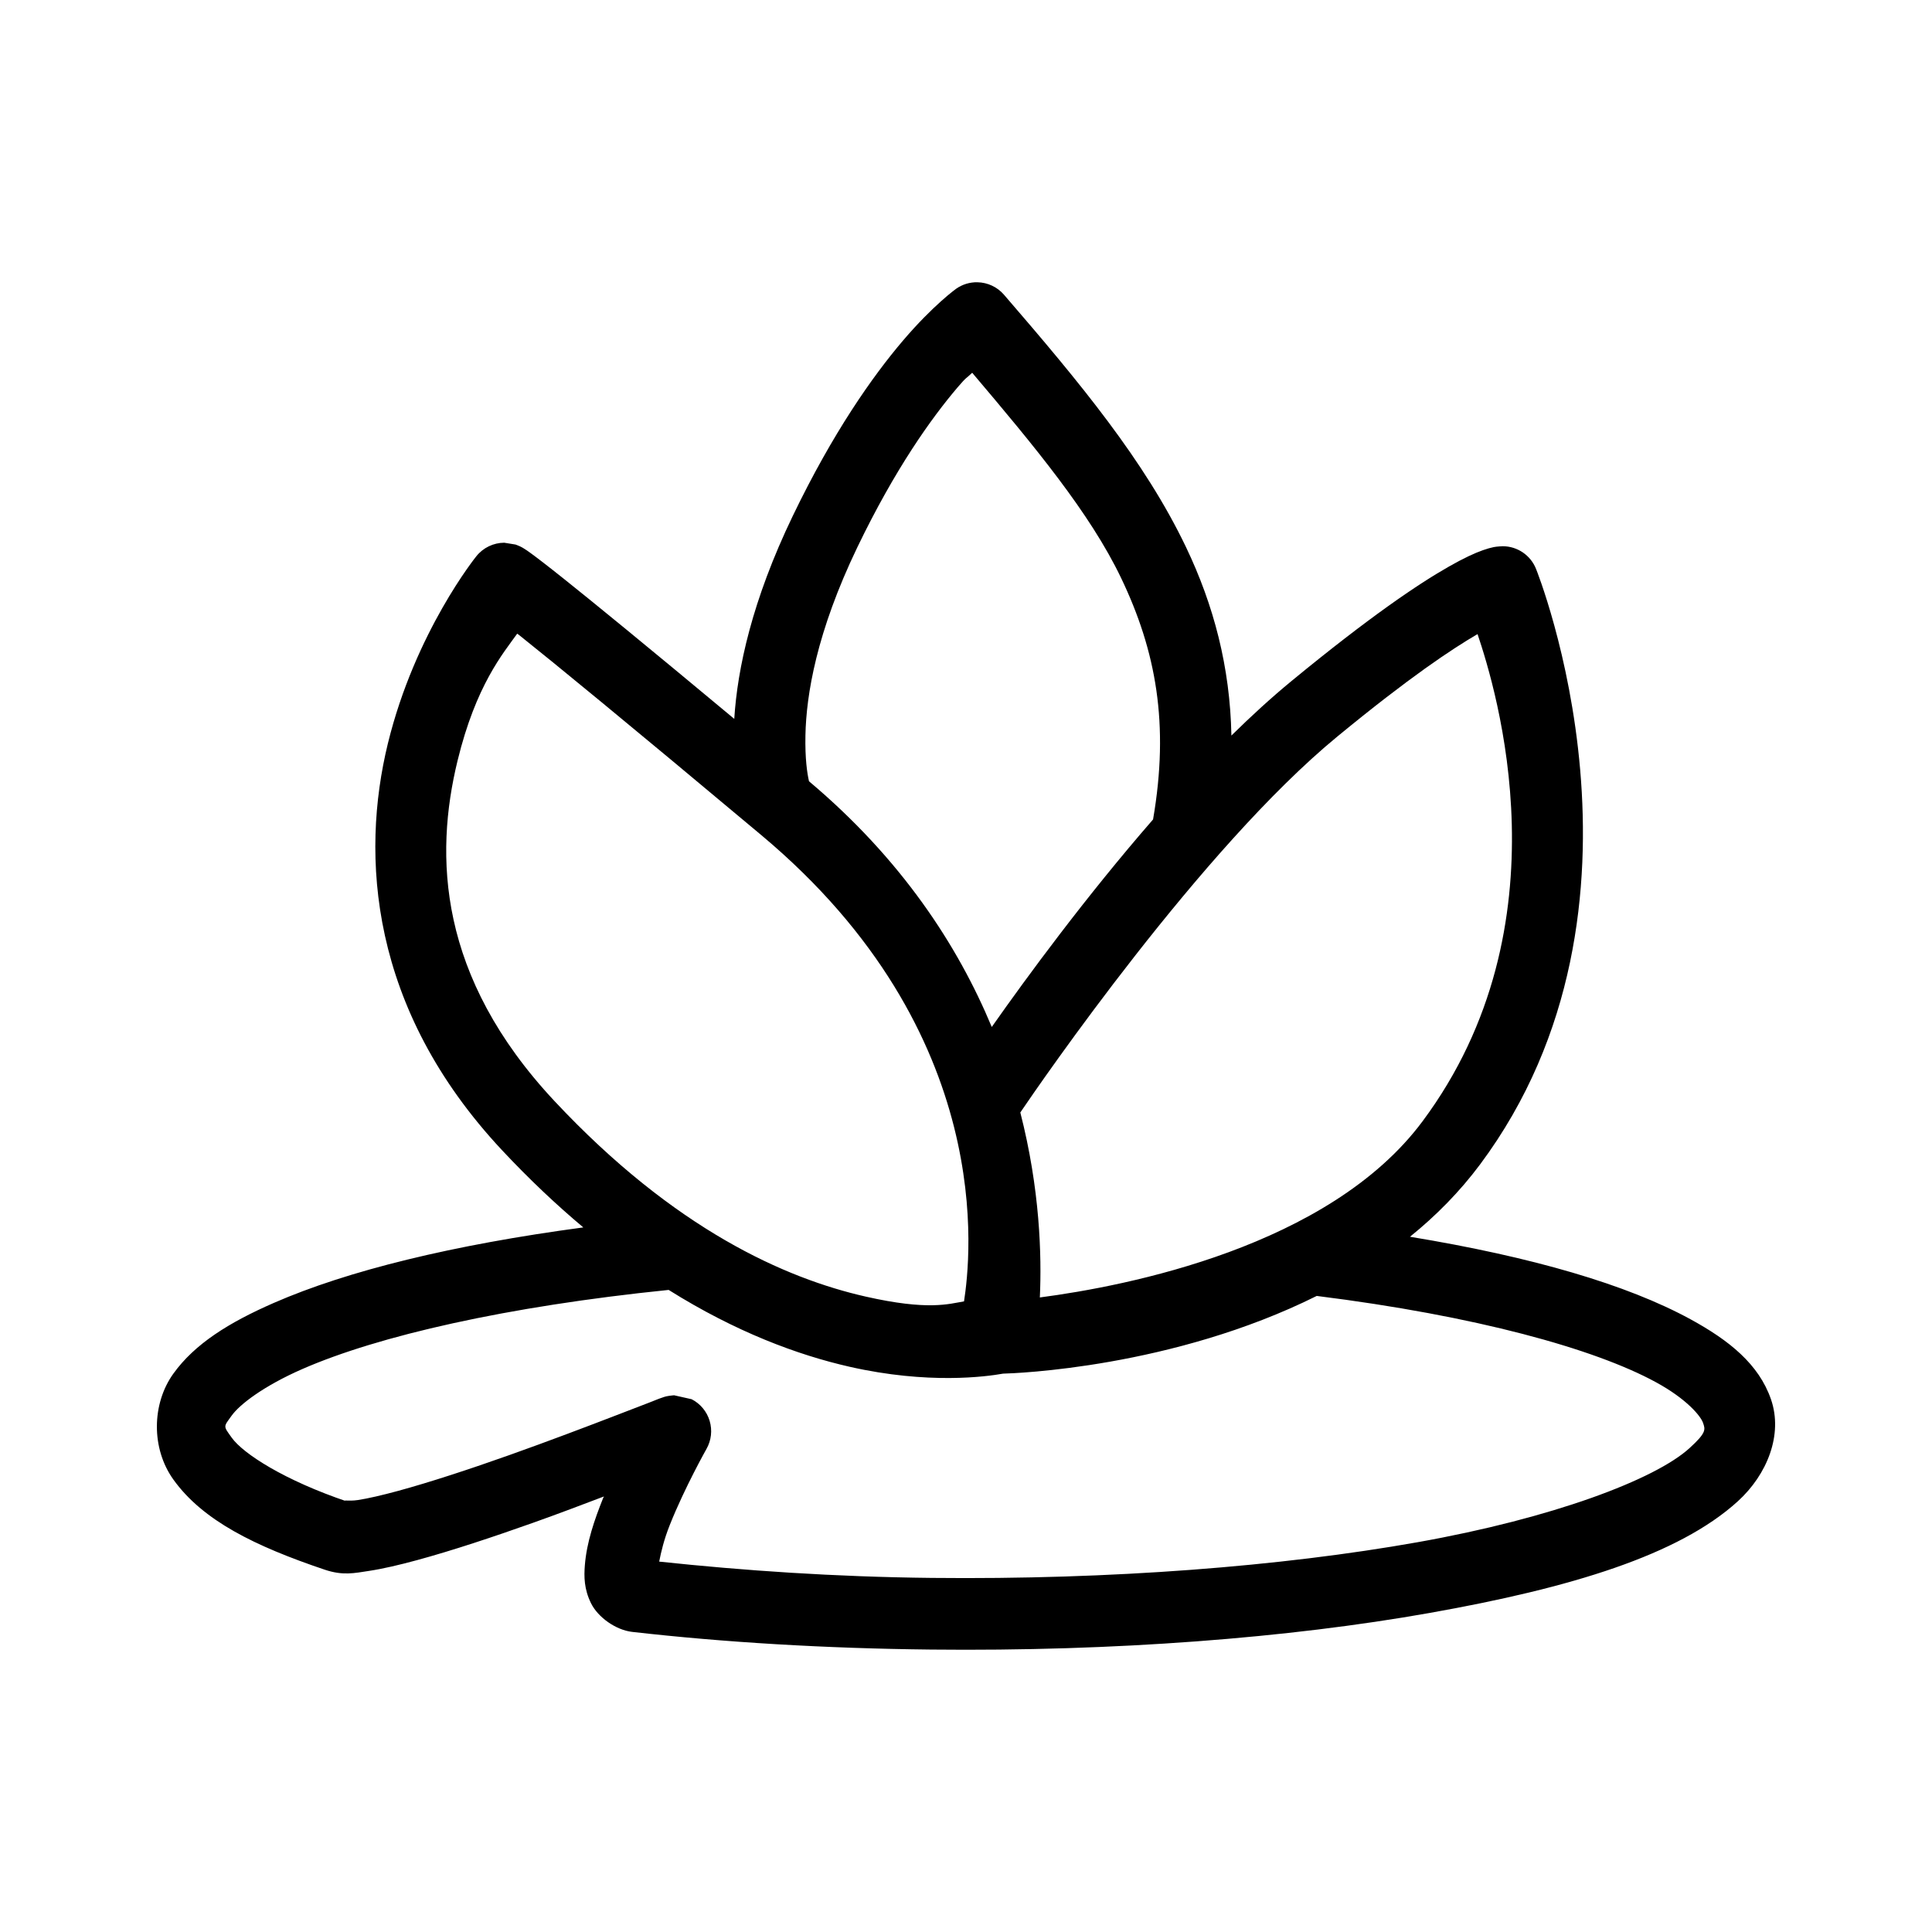 <?xml version="1.0" encoding="UTF-8"?>
<!-- The Best Svg Icon site in the world: iconSvg.co, Visit us! https://iconsvg.co -->
<svg fill="#000000" width="800px" height="800px" version="1.1" viewBox="144 144 512 512" xmlns="http://www.w3.org/2000/svg">
 <path d="m403.03 218.8c-2.012-0.039-3.981 0.559-5.629 1.711 0 0-6.137 4.387-14.141 13.797-8.004 9.41-18.504 24.273-29.184 46.453-10.789 22.406-14.656 40.457-15.488 53.746-23.5-19.574-37.348-30.883-45.027-37.008-4.812-3.84-7.371-5.785-8.887-6.887-0.758-0.551-1.23-0.883-1.781-1.219-0.273-0.172-0.543-0.344-1.082-0.602-0.27-0.133-1.184-0.48-1.191-0.48-0.004 0-2.973-0.48-2.973-0.48v-0.004c-2.879 0.012-5.602 1.324-7.398 3.57 0 0-16.246 20.059-23.469 49.684-7.223 29.621-4.918 70.141 30.27 107.74 7.25 7.746 14.449 14.52 21.531 20.457-34.582 4.633-62.445 11.453-82.035 20.016-11.859 5.184-20.934 10.832-26.629 18.773-5.691 7.945-5.891 19.781 0.039 28.043 7.816 10.895 21.652 17.656 40.09 23.871 4.816 1.621 7.844 0.918 11.68 0.336 3.836-0.582 8.109-1.594 12.793-2.863 9.363-2.543 20.312-6.191 30.906-9.957 6.957-2.473 12.648-4.656 18.629-6.918-0.094 0.23-0.133 0.215-0.227 0.445-2.305 5.785-4.34 11.641-4.832 17.742-0.246 3.051-0.223 6.359 1.633 10.117 1.855 3.758 6.629 7.102 10.902 7.586 24.332 2.769 51.086 4.383 79.172 4.684 48.676 0.52 94.773-3.062 132.22-9.711 37.445-6.648 65.926-15.32 81.594-29.559 7.832-7.117 12.039-17.715 8.816-27.039-3.223-9.324-11.078-15.629-21.352-21.234-16.82-9.18-41.918-16.52-74.32-21.855 6.84-5.519 13.152-11.883 18.609-19.207 50.914-68.391 14.809-157.75 14.809-157.75l-0.004-0.008c-1.434-3.637-4.945-6.031-8.855-6.031 0 0-1.496 0.059-2.344 0.227-0.844 0.172-1.762 0.43-2.863 0.816-2.203 0.773-5.066 2.086-9.113 4.391-8.09 4.606-20.922 13.258-41.574 30.238-5.316 4.371-10.68 9.273-15.988 14.504-0.348-18.168-4.684-34.598-12.055-49.988-10.926-22.812-28.035-43.477-48.234-66.863-1.77-2.035-4.32-3.227-7.016-3.277zm-1.387 23.988c16.418 19.371 31.223 37.18 39.457 54.375 9.258 19.332 12.84 38.711 8.473 64-17.801 20.457-33.363 41.648-42.746 54.996-8.977-21.562-23.906-44.473-48.434-65.113-0.496-2.176-1.066-5.992-0.945-12.164 0.211-10.715 2.918-27.336 13.766-49.871 10.008-20.781 19.633-34.219 26.559-42.359 2.547-2.992 2.231-2.262 3.867-3.867zm-120.58 69.137c0.312 0.25 0.266 0.172 0.602 0.445 9.398 7.496 27.945 22.672 64.156 53 62.727 52.535 55.371 112.25 53.656 123.51-4.027 0.668-9.492 2.484-26.066-1.27-21.207-4.805-50.562-17.727-82.449-51.797-30.957-33.078-31.844-65.039-25.703-90.234 4.894-20.074 12.078-28.418 15.805-33.652zm254.5 0.113c4.883 14.508 24.184 77.059-14.582 129.13-24.762 33.262-78.43 43.66-101.41 46.672 0.508-11.094 0.043-28.672-5.176-49.023 5.289-7.797 47.98-70 84.055-99.66 19.207-15.793 30.305-23.133 37.117-27.117zm-214.37 173.8c17.766 11.141 34.188 17.246 48.008 20.379 20.75 4.703 36.125 2.617 40.621 1.812 3.121-0.074 44.883-1.535 83.129-20.594 42.047 5.262 73.586 13.973 89.91 22.879 8.176 4.461 11.844 8.965 12.457 10.746 0.617 1.781 0.961 2.586-3.602 6.731-9.121 8.289-36.168 18.539-72.117 24.926-35.949 6.383-81.113 9.953-128.72 9.445-25.684-0.273-49.805-1.938-72.188-4.32 0.512-2.586 1.25-5.789 2.824-9.742 3.941-9.895 9.711-20.121 9.711-20.121l0.004-0.008c1.277-2.258 1.578-4.938 0.832-7.426-0.742-2.484-2.469-4.559-4.777-5.738 0 0-4.641-1.043-4.644-1.043-0.004 0-1.062 0.094-1.34 0.152-0.555 0.094-0.777 0.133-0.965 0.191-0.379 0.094-0.539 0.172-0.707 0.227-0.34 0.113-0.633 0.207-0.973 0.336-0.684 0.254-1.527 0.617-2.637 1.043-2.215 0.852-5.324 2.051-9.074 3.492-7.492 2.883-17.547 6.703-27.895 10.383-10.352 3.68-21.047 7.199-29.559 9.516-4.258 1.156-7.984 2.016-10.637 2.422-2.656 0.402-4.609-0.195-2.715 0.441-16.742-5.644-27.676-12.711-30.719-16.953-2.309-3.219-2.215-2.809-0.039-5.844 2.176-3.039 8.598-7.926 18.785-12.379 20.062-8.766 54.004-16.562 97.031-20.949z"/>
</svg>